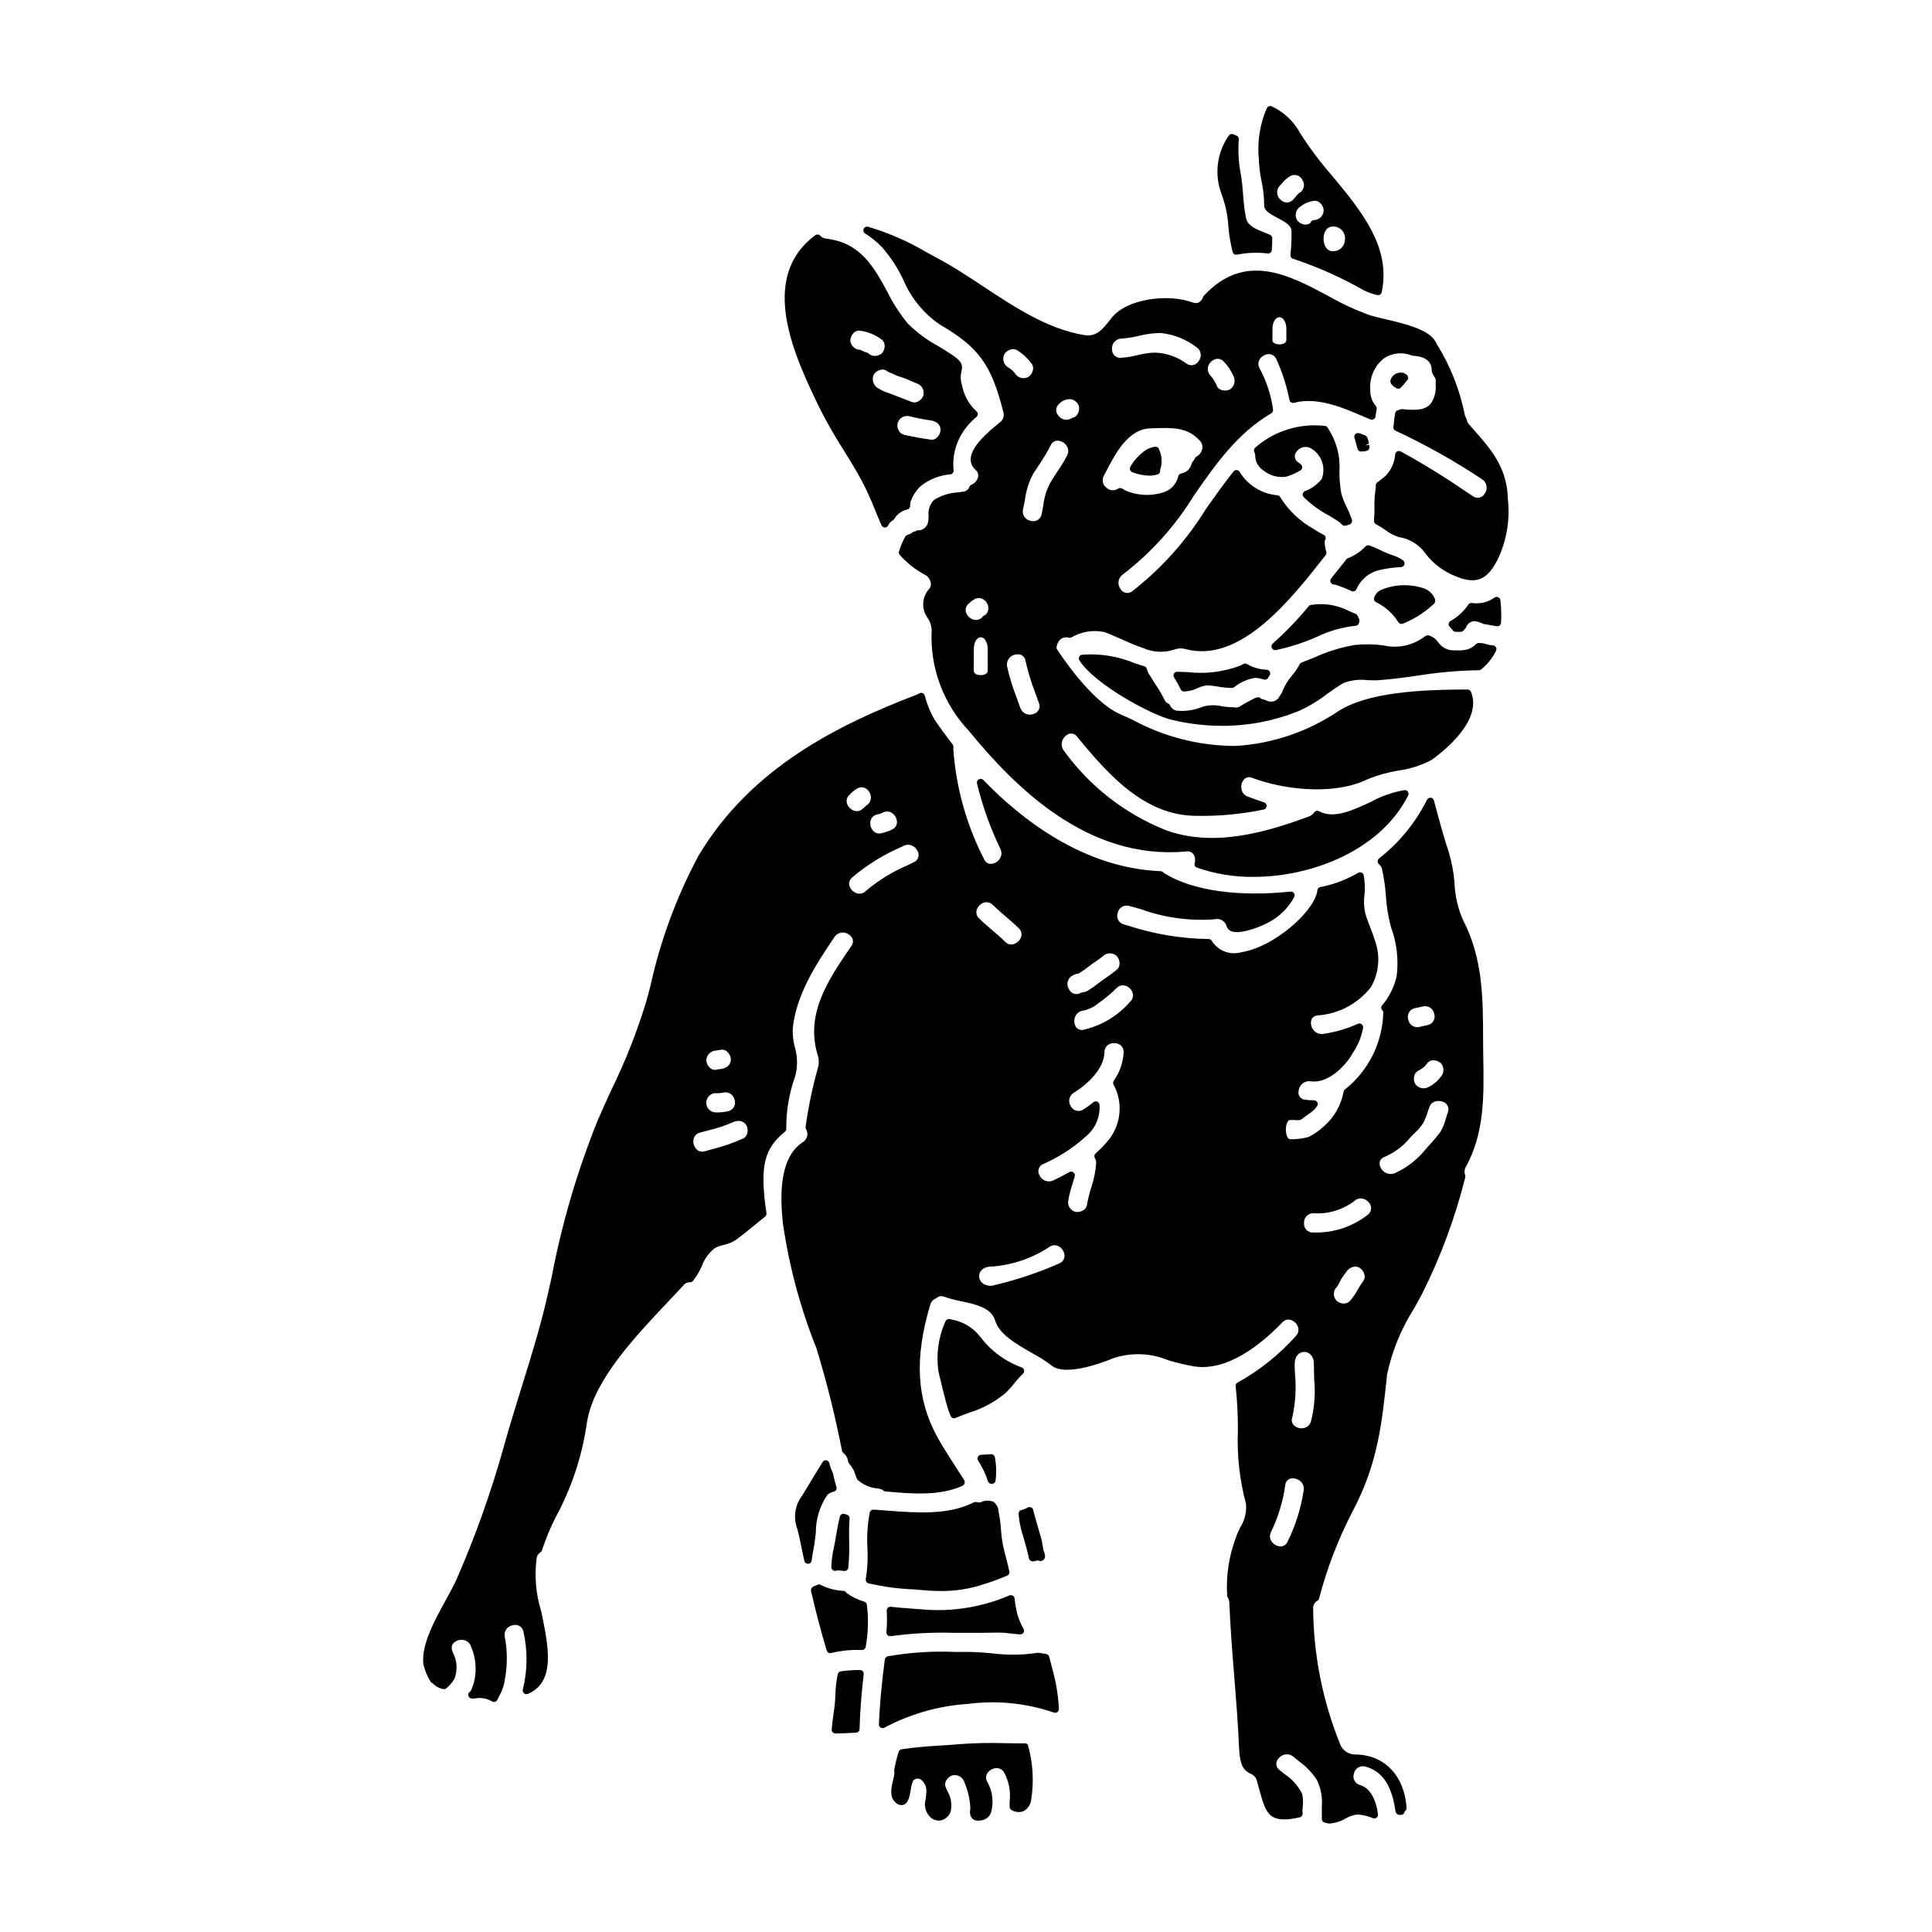 <?xml version="1.0" encoding="UTF-8"?>
<!-- Uploaded to: SVG Repo, www.svgrepo.com, Generator: SVG Repo Mixer Tools -->
<svg fill="#000000" width="800px" height="800px" version="1.1" viewBox="144 144 512 512" xmlns="http://www.w3.org/2000/svg">
 <g>
  <path d="m371.91 586.57c-1.699 0-3.394 0.117-5.082 0.344-0.395 0.062-0.719 0.352-0.816 0.742-0.383 1.859-0.598 3.754-0.637 5.652-0.051 0.93-0.09 1.816-0.176 2.59-0.086 0.777-0.203 1.574-0.316 2.363-0.188 1.355-0.375 2.703-0.48 4.051v-0.004c-0.023 0.27 0.066 0.535 0.246 0.734 0.176 0.199 0.43 0.32 0.699 0.332h0.668c1.398 0 3.184-0.109 4.019-0.16h0.297l0.48-0.027h-0.004c0.531 0.004 0.969-0.422 0.984-0.953 0.129-4.586 0.492-9.348 1.094-14.562 0.035-0.281-0.051-0.562-0.238-0.77-0.188-0.211-0.457-0.332-0.738-0.328z"/>
  <path d="m514.46 308.71c0.078 0.141 0.176 0.273 0.289 0.395 0.266 0.234 0.637 0.305 0.973 0.188 2.91-1.152 5.59-2.824 7.906-4.938 0.086-0.066 0.18-0.133 0.273-0.191 0.301-0.262 0.469-0.645 0.453-1.043 0-0.098-0.016-0.195-0.043-0.285-0.516-1.41-1.656-2.504-3.09-2.953-3.684-1.211-7.684-1.047-11.258 0.461-0.887 0.41-1.555 1.191-1.824 2.133-0.102 0.43 0.098 0.871 0.484 1.082 2.379 1.148 4.398 2.934 5.836 5.152z"/>
  <path d="m359.52 554.89 0.117-0.633c0.246-1.18 0.395-2.566 0.562-4.023h0.004c-0.031-3.594 1.039-7.113 3.062-10.086 0.496-0.426 1.09-0.723 1.73-0.859 0.258-0.074 0.473-0.246 0.598-0.484 0.125-0.234 0.148-0.512 0.062-0.766-0.363-1.172-0.664-2.363-0.902-3.57-0.02-0.082-0.047-0.164-0.086-0.242-0.398-0.77-0.691-1.59-0.871-2.438-0.074-0.402-0.387-0.715-0.789-0.789-0.398-0.078-0.805 0.105-1.012 0.457l-1.93 3.148c-1.156 1.895-2.316 3.785-3.445 5.688h0.004c-1.969 2.539-2.469 5.918-1.324 8.914 0.199 0.754 0.434 1.605 0.637 2.644 0.395 1.969 0.789 3.856 1.215 5.785l0.004 0.004c0.094 0.453 0.492 0.781 0.961 0.785h0.055c0.48-0.023 0.871-0.395 0.918-0.871 0.105-0.957 0.281-1.875 0.43-2.664z"/>
  <path d="m514.54 247.01c0.254 0.004 0.5-0.098 0.684-0.273 0.535-0.535 1.031-1.113 1.484-1.719l0.129-0.164v-0.004c0.039-0.031 0.082-0.062 0.117-0.102 0.207-0.266 0.273-0.617 0.168-0.938-0.105-0.336-0.363-0.602-0.695-0.715-0.375-0.297-0.855-0.422-1.328-0.344-1.238 0.02-2.312 0.863-2.625 2.062-0.055 0.418 0.094 0.84 0.395 1.133 0.352 0.434 0.801 0.773 1.312 0.988 0.113 0.047 0.238 0.074 0.359 0.074z"/>
  <path d="m361.03 251.8c1.953 3.902 4.113 7.695 6.473 11.367 1.66 2.684 3.383 5.465 4.918 8.32h-0.004c1.293 2.477 2.449 5.027 3.465 7.633 0.566 1.367 1.125 2.754 1.73 4.09 0.16 0.352 0.512 0.578 0.898 0.582 0.395-0.004 0.746-0.242 0.902-0.602 0.242-0.562 0.668-1.02 1.207-1.305 0.133-0.074 0.25-0.176 0.336-0.305l0.16-0.234c0.176-0.277 0.375-0.543 0.594-0.789 0.738-0.77 1.684-1.305 2.723-1.543 0.449-0.102 0.766-0.5 0.766-0.957-0.02-0.461 0.051-0.918 0.207-1.352 0.516-1.387 1.32-2.648 2.363-3.695 2.305-1.922 5.148-3.082 8.141-3.312 0.266-0.047 0.504-0.203 0.656-0.43 0.152-0.234 0.203-0.52 0.133-0.789-0.355-3.871 0.746-7.738 3.086-10.844 0.859-1.176 1.867-2.231 3-3.148 0.223-0.195 0.348-0.48 0.336-0.777-0.012-0.297-0.16-0.574-0.398-0.75-1.996-1.848-3.332-4.301-3.797-6.981-0.387-1.129-0.434-2.348-0.133-3.504 0.426-1.848 0.074-2.777-2.816-4.672-1.059-0.699-2.164-1.375-3.281-2.047h-0.004c-2.957-1.598-5.672-3.606-8.062-5.965-2.164-2.617-4.012-5.477-5.512-8.523-3.473-6.391-7.066-12.988-16.094-14.012-0.637-0.062-1.234-0.352-1.672-0.816-0.344-0.352-0.891-0.395-1.285-0.102-15.391 11.352-5.254 32.48 0.789 45.105zm27.703-3.066c-0.25 0.734-0.781 1.34-1.477 1.68-0.484 0.266-1.055 0.312-1.574 0.129l-1.816-0.695c-1.066-0.395-2.141-0.816-3.203-1.25-0.395-0.156-0.789-0.305-1.203-0.453-1.012-0.309-1.973-0.758-2.859-1.332-1.211-0.746-1.656-2.293-1.023-3.57 0.43-0.66 1.105-1.117 1.879-1.266 0.141-0.031 0.289-0.047 0.434-0.047 0.426 0.004 0.844 0.148 1.18 0.41l0.695-0.688-0.691 0.691c0.094 0.098 0.207 0.172 0.332 0.219 0.395 0.168 0.789 0.336 1.18 0.496l0.422 0.195c0.457 0.242 0.938 0.43 1.438 0.566 0.941 0.281 1.863 0.633 2.754 1.055 0.543 0.242 1.086 0.48 1.617 0.688v0.004c1.383 0.371 2.223 1.773 1.898 3.168zm-19.387-14.562c0.043-0.781 0.395-1.512 0.977-2.027 0.395-0.367 0.918-0.559 1.457-0.531 2.184 0.266 4.254 1.117 5.996 2.461 0.418 0.387 0.656 0.93 0.668 1.496 0.039 0.754-0.223 1.496-0.734 2.051-1.047 0.965-2.668 0.941-3.688-0.055-0.176-0.148-0.398-0.227-0.629-0.227h-0.055c-0.297-0.117-0.59-0.246-0.875-0.395-0.145-0.129-0.328-0.215-0.523-0.234-1.398-0.043-2.535-1.148-2.613-2.547zm12.547 21.934c0.32-1.141 1.383-1.906 2.566-1.859 0.203 0.004 0.41 0.023 0.613 0.066 1.812 0.465 3.652 0.828 5.508 1.094 0.629 0.074 2.668 0.477 2.668 2.559h0.004c-0.039 0.777-0.391 1.508-0.973 2.023-0.387 0.375-0.918 0.57-1.457 0.531-2.203-0.277-4.496-0.684-7.195-1.281v-0.004c-0.609-0.148-1.129-0.547-1.43-1.098-0.371-0.609-0.484-1.34-0.305-2.031z"/>
  <path d="m479.65 321.48c-1.832-0.07-3.621-0.59-5.203-1.512-0.301-0.168-0.664-0.168-0.965 0l-0.223 0.121h-0.004c-0.203 0.121-0.414 0.23-0.629 0.332-4.422 1.66-9.18 2.242-13.875 1.688-0.926-0.035-1.844-0.066-2.754-0.086-0.363-0.02-0.707 0.176-0.879 0.5-0.176 0.316-0.168 0.703 0.027 1.012 0.652 1.008 1.238 2.059 1.746 3.148 0.16 0.348 0.512 0.57 0.895 0.57h0.035c0.941-0.035 1.875-0.23 2.754-0.57 0.273-0.102 0.559-0.223 0.859-0.352 0.793-0.363 1.637-0.609 2.5-0.719 0.926 0.062 1.844 0.172 2.758 0.332 1.246 0.227 2.512 0.352 3.777 0.375 0.195 0 0.387-0.059 0.551-0.168 1.633-1.344 3.598-2.215 5.688-2.519 0.758 0.066 1.508 0.215 2.231 0.445 0.461 0.133 0.949-0.082 1.156-0.512 0.047-0.098 0.109-0.188 0.176-0.273l0.191-0.285v0.004c0.188-0.301 0.203-0.672 0.039-0.984-0.16-0.328-0.488-0.539-0.852-0.547z"/>
  <path d="m373.05 568.46c-1.684-0.484-3.266-1.262-4.68-2.301-0.035-0.051-0.188-0.238-0.223-0.281v0.004c-0.164-0.168-0.383-0.27-0.613-0.293-2.098-0.09-4.152-0.625-6.023-1.574-0.316-0.18-0.707-0.172-1.016 0.023-0.152 0.102-0.32 0.184-0.496 0.242l-0.254 0.082c-0.137 0.039-0.258 0.113-0.355 0.215-0.039 0.031-0.156 0.129-0.188 0.16v0.004c-0.242 0.238-0.34 0.586-0.266 0.914 1.285 5.559 2.637 10.711 4.144 15.742v0.004c0.125 0.414 0.508 0.703 0.941 0.703 0.102 0 0.203-0.016 0.305-0.047 2.648-0.641 5.375-0.906 8.098-0.785 0.516 0.008 0.949-0.379 1.004-0.887 0.664-3.676 0.766-7.434 0.301-11.141-0.059-0.367-0.32-0.676-0.68-0.785z"/>
  <path d="m379.22 577.35c0.184 0.164 0.418 0.254 0.664 0.254 0.051 0.008 0.105 0.008 0.16 0 5.508-0.762 11.074-1.059 16.633-0.887h3.387c2.883 0 5.766 0 8.641-0.062h-0.004c1.078 0.004 2.156 0.086 3.223 0.242 0.789 0.09 1.609 0.18 2.406 0.234l-0.004 0.004c0.355 0.012 0.688-0.152 0.891-0.441 0.195-0.297 0.215-0.676 0.055-0.988-0.695-1.242-1.258-2.555-1.672-3.914-0.336-1.387-0.582-2.789-0.738-4.207-0.039-0.305-0.215-0.574-0.48-0.727-0.262-0.156-0.586-0.176-0.867-0.062-7.262 3.129-15.188 4.406-23.066 3.719-0.934-0.082-1.934-0.156-2.969-0.23-1.723-0.125-3.543-0.262-5.402-0.469v-0.004c-0.289-0.023-0.574 0.074-0.785 0.27-0.215 0.203-0.324 0.492-0.301 0.785 0.105 1.906 0.078 3.812-0.082 5.711-0.016 0.293 0.098 0.574 0.312 0.773z"/>
  <path d="m414.84 506.42c-4.402-1.586-8.25-4.422-11.066-8.16-1.871-2.414-4.574-4.043-7.586-4.566l-0.453-0.133c-0.559-0.09-1.098 0.246-1.266 0.785-1.816 4.141-2.426 8.711-1.762 13.184l0.059 0.242c0.711 2.992 1.445 6.086 2.297 9.082 0.234 0.812 0.52 1.613 0.863 2.387 0.098 0.25 0.293 0.445 0.539 0.543 0.117 0.051 0.242 0.074 0.371 0.074 0.133 0 0.266-0.027 0.391-0.082 1.18-0.508 2.363-0.949 3.543-1.383v0.004c3.562-1.074 6.871-2.859 9.723-5.246 0.855-0.832 1.652-1.719 2.391-2.652 0.676-0.875 1.414-1.695 2.211-2.461 0.242-0.219 0.359-0.547 0.305-0.871-0.047-0.328-0.258-0.609-0.559-0.746z"/>
  <path d="m388.3 565.39c1.703 0.164 3.332 0.246 4.898 0.246 3.961 0.043 7.898-0.582 11.652-1.84 1.871-0.578 3.848-1.312 6.059-2.238v-0.004c0.434-0.18 0.676-0.645 0.582-1.105-0.262-1.25-0.582-2.477-0.898-3.695s-0.609-2.363-0.855-3.543c-0.23-1.293-0.391-2.598-0.473-3.91-0.09-1.539-0.297-3.07-0.625-4.574-0.012-1.078-0.516-2.094-1.367-2.758-1.16-0.438-2.453-0.355-3.543 0.23-0.316-0.008-0.625-0.051-0.93-0.133-0.234-0.062-0.48-0.035-0.695 0.074-6.805 3.426-15.055 2.793-23.043 2.188-1.18-0.094-2.363-0.18-3.543-0.262-0.48-0.039-0.918 0.281-1.023 0.754-0.594 3.086-0.801 6.231-0.617 9.367 0.16 2.762 0.016 5.535-0.434 8.266-0.098 0.492 0.188 0.98 0.668 1.133 4.039 0.941 8.16 1.488 12.305 1.629 0.77 0.098 1.41 0.137 1.883 0.176z"/>
  <path d="m417.11 557.61c0.16 0.102 0.344 0.156 0.535 0.156 0.066 0.008 0.137 0.008 0.203 0l0.566-0.109c0.23-0.043 0.469-0.09 0.699-0.141h0.004c0.418 0.262 0.957 0.23 1.348-0.074 0.789-0.586 0.445-1.684 0.047-2.668l-0.441-2.543c-0.309-1.156-0.641-2.297-0.98-3.445-0.34-1.145-0.688-2.336-1.012-3.57-0.105-0.344-0.18-0.684-0.266-1.051l0.004 0.004c-0.062-0.289-0.25-0.535-0.512-0.672-0.262-0.133-0.57-0.145-0.844-0.027l-0.574 0.27c-0.309 0.164-0.641 0.297-0.98 0.395-0.281 0-0.551 0.125-0.738 0.34s-0.27 0.5-0.23 0.781c0.047 0.336 0.086 0.676 0.121 1.039l0.098 0.828v-0.004c0.25 1.449 0.602 2.875 1.059 4.273 0.5 1.723 1.07 3.68 1.469 5.602 0.055 0.25 0.207 0.473 0.426 0.617z"/>
  <path d="m422.04 583.05c-0.102-0.387-0.422-0.672-0.816-0.727-0.609-0.082-1.246-0.191-1.855-0.305-0.129-0.023-0.262-0.023-0.395 0-4.066 0.613-8.199 0.648-12.273 0.105-2.144-0.172-4.172-0.336-5.902-0.336h-3.449l-0.004 0.004c-6.047-0.281-12.105 0.102-18.066 1.141-0.414 0.082-0.727 0.418-0.789 0.832-0.844 6.316-1.355 11.938-1.574 17.191v0.004c-0.016 0.367 0.18 0.715 0.504 0.895 0.324 0.18 0.719 0.164 1.027-0.043 6.82-3.621 14.336-5.75 22.043-6.254 7.656-1.004 15.441-0.227 22.75 2.273 0.312 0.137 0.672 0.098 0.949-0.102 0.281-0.191 0.438-0.516 0.422-0.855-0.152-3.246-0.645-6.465-1.473-9.609z"/>
  <path d="m415.61 606c-1.754 0-3.5 0-5.25-0.043-3.992-0.125-7.984-0.043-11.965 0.246-1.781 0.168-3.582 0.289-5.375 0.395-3.316 0.215-6.746 0.445-10.098 0.988v-0.004c-0.379 0.062-0.688 0.336-0.789 0.703l-0.117 0.426c-0.438 1.426-0.785 2.879-1.043 4.348-0.023 0.117-0.023 0.238 0 0.355 0.047 0.211 0.059 0.43 0.043 0.645-0.066 0.539-0.172 1.074-0.32 1.598-0.465 1.922-1.098 4.551 0.633 6.027 0.547 0.578 1.371 0.812 2.141 0.602 1.25-0.449 1.574-2.164 1.895-3.981h-0.004c0.09-0.84 0.312-1.66 0.656-2.434 0.465-0.504 1.203-0.66 1.836-0.391 1.055 0.68 1.676 1.863 1.641 3.121-0.008 0.723-0.066 1.441-0.176 2.156-0.52 1.699-0.051 3.547 1.211 4.797 0.789 0.77 1.914 1.082 2.988 0.836 1.164-0.348 2.082-1.25 2.445-2.41 0.379-1.863 0.043-3.805-0.941-5.43-0.156-0.352-0.312-0.691-0.441-1.031-0.184-0.504-0.141-1.062 0.109-1.531 0.348-0.707 0.961-1.25 1.707-1.5 1.391-0.324 2.797 0.496 3.199 1.867 0.883 2.078 1.406 4.289 1.547 6.543 0.008 0.262 0 0.527-0.027 0.789-0.184 0.812 0.027 1.668 0.574 2.301 0.43 0.352 0.973 0.531 1.527 0.5 0.316-0.004 0.637-0.035 0.949-0.09 1.09-0.184 2.012-0.918 2.438-1.938 0.793-2.723 0.473-5.648-0.895-8.137-0.477-0.672-0.523-1.559-0.133-2.281 0.523-0.883 1.457-1.438 2.481-1.473 0.863-0.023 1.664 0.445 2.066 1.203 1.266 2.359 1.77 5.051 1.438 7.707v1.312c-0.004 0.371 0.203 0.711 0.531 0.883 0.926 0.574 2.062 0.695 3.09 0.324 1.047-0.535 1.793-1.516 2.031-2.668 0.855-4.996 0.57-10.121-0.832-14.992-0.195-0.219-0.477-0.344-0.77-0.34z"/>
  <path d="m406.51 529.38c-0.199 0-0.395 0.043-0.613 0.047l-1.922 0.113c-0.348 0.016-0.66 0.215-0.824 0.523-0.16 0.309-0.148 0.684 0.039 0.977 1.109 1.703 1.984 3.543 2.606 5.477 0.105 0.348 0.395 0.609 0.75 0.68 0.285 0.094 0.602 0.051 0.852-0.113 0.25-0.168 0.41-0.441 0.434-0.738 0.266-2.07 0.199-4.172-0.195-6.223-0.141-0.488-0.617-0.805-1.125-0.742z"/>
  <path d="m478.32 192.01c0.457 2.066 0.688 4.18 0.691 6.297-0.055 1.539 1.621 2.426 3.402 3.363 1.777 0.938 3.769 1.969 3.836 3.414v-0.004c0.059 2.152-0.035 4.309-0.277 6.449-0.051 0.469 0.242 0.906 0.695 1.043 6.481 2.144 12.727 4.93 18.656 8.309 1.148 0.574 2.363 1.016 3.617 1.309 0.082 0.023 0.168 0.035 0.254 0.031 0.18 0.004 0.359-0.047 0.512-0.141 0.23-0.137 0.395-0.367 0.449-0.633 2.574-11.953-5.449-21.617-13.195-30.957-3.062-3.481-5.852-7.195-8.344-11.105-1.691-3.184-4.379-5.723-7.656-7.231-0.488-0.191-1.039 0.043-1.246 0.527-1.832 4.227-2.562 8.852-2.117 13.438 0.078 1.98 0.32 3.949 0.723 5.891zm12.793 11.191c-0.492 0.309-1.094 0.406-1.656 0.262-0.734-0.152-1.375-0.598-1.773-1.234-0.672-1.25-0.234-2.809 0.992-3.523 1.059-0.836 2.328-1.352 3.664-1.496h0.172c0.496 0.02 0.969 0.219 1.324 0.566 0.574 0.512 0.918 1.23 0.953 1.996-0.039 1.43-1.215 2.566-2.648 2.555-0.418 0.047-0.762 0.348-0.859 0.754zm9.328 4.109c0.012 0.828-0.277 1.633-0.816 2.262-0.625 0.672-1.52 1.035-2.438 0.996-1.664 0-2.43-1.688-2.43-3.258-0.023-0.84 0.211-1.664 0.668-2.363 0.395-0.582 1.059-0.93 1.762-0.914 0.879-0.051 1.738 0.281 2.359 0.902 0.621 0.625 0.949 1.484 0.895 2.367zm-17.285-14.082 0.586-0.645v-0.004c0.578-0.719 1.27-1.34 2.051-1.836 0.551-0.363 1.234-0.473 1.871-0.301s1.172 0.613 1.465 1.203c0.715 1.039 0.527 2.449-0.434 3.269-0.285 0.105-0.539 0.289-0.73 0.527-0.207 0.199-0.395 0.418-0.562 0.652-0.211 0.27-0.453 0.535-0.688 0.789l-0.004-0.004c-0.41 0.484-1.008 0.77-1.645 0.781-0.633 0.012-1.242-0.25-1.672-0.719-0.551-0.449-0.891-1.105-0.934-1.812-0.047-0.707 0.203-1.398 0.695-1.914z"/>
  <path d="m537.04 420.13v-0.539c-0.027-11.109-0.055-21.602-5.281-31.684v-0.004c-1.383-3.106-2.164-6.441-2.301-9.84-0.199-2.824-0.719-5.617-1.547-8.324-1.109-3.219-2.535-8.445-3.91-13.613h0.004c-0.109-0.398-0.449-0.688-0.859-0.727-0.41-0.031-0.797 0.191-0.98 0.555-3.023 6.062-7.363 11.371-12.699 15.539-0.238 0.191-0.375 0.477-0.375 0.777s0.137 0.586 0.375 0.773c0.391 0.324 0.668 0.77 0.785 1.266 0.516 2.324 0.855 4.684 1.02 7.059 0.172 2.805 0.621 5.59 1.344 8.309 1.539 4.125 2.062 8.562 1.527 12.938-0.629 2.875-1.949 5.559-3.856 7.805-0.336 0.387-0.312 0.969 0.047 1.332 0.156 0.117 0.25 0.301 0.254 0.492-0.176 7.988-3.891 15.488-10.141 20.469-0.137 0.102-0.246 0.238-0.316 0.395-0.062 0.121-0.098 0.254-0.102 0.391-0.672 3.445-2.457 6.57-5.082 8.898-1.238 1.16-2.633 2.141-4.144 2.914-1.598 0.434-3.246 0.633-4.902 0.602-0.699 0-1.137-1.324-1.137-2.551s0.438-2.551 1.137-2.551c0.699 0 1.211 0 1.574 0.027v0.004c0.664 0.141 1.355-0.051 1.855-0.516l0.203-0.18c0.293-0.23 0.625-0.457 0.969-0.691v-0.004c0.699-0.434 1.348-0.953 1.926-1.543 0.215-0.246 0.395-0.492 0.586-0.738 0.227-0.301 0.262-0.699 0.098-1.035-0.168-0.332-0.512-0.543-0.887-0.539-0.801 0.008-1.602-0.043-2.391-0.16-0.559-0.047-1.062-0.34-1.387-0.793s-0.434-1.027-0.297-1.566c0.074-0.781 0.469-1.496 1.09-1.973 0.621-0.477 1.414-0.672 2.188-0.539 4.297 0.645 8.934-3.801 10.895-7.18l0.266-0.457h-0.004c1.324-1.977 2.227-4.207 2.656-6.547 0.055-0.363-0.098-0.727-0.391-0.949-0.293-0.223-0.684-0.262-1.012-0.102-2.902 1.309-5.973 2.203-9.121 2.656-0.984 0.18-1.992-0.203-2.606-0.992-0.645-0.766-0.863-1.801-0.578-2.758 0.27-0.641 0.879-1.078 1.574-1.129 5.606-0.363 10.785-3.109 14.234-7.543 2.156-3.801 2.516-8.359 0.98-12.453-0.359-1.207-0.816-2.363-1.266-3.543-0.453-1.18-0.902-2.328-1.246-3.516l-0.004 0.004c-0.34-1.578-0.414-3.199-0.219-4.801 0.188-1.773 0.121-3.562-0.191-5.32-0.07-0.305-0.277-0.559-0.559-0.688-0.289-0.125-0.617-0.105-0.891 0.047-2.84 1.668-5.922 2.883-9.133 3.606-0.305 0.055-0.633 0.113-0.961 0.191-0.438 0.109-0.746 0.504-0.746 0.957-0.008 0.133-0.027 0.266-0.059 0.395-1.242 5.551-11.609 14.602-20.117 15.914-2.977 0.844-6.156-0.387-7.785-3.016-0.184-0.32-0.535-0.512-0.902-0.488-7.223-0.094-14.391-1.289-21.254-3.543l-1.121-0.309c-0.648-0.156-1.195-0.582-1.512-1.164-0.316-0.586-0.375-1.277-0.156-1.906 0.133-0.664 0.539-1.238 1.117-1.59 0.578-0.352 1.277-0.445 1.926-0.254 0.934 0.254 1.895 0.527 2.879 0.789v-0.004c6.289 2.305 13 3.242 19.68 2.758 1.371-0.383 2.797 0.383 3.238 1.734 0.18 0.68 0.684 1.223 1.348 1.449 2.688 1.02 8.949-1.844 9.445-2.199 3.047-1.492 5.547-3.898 7.148-6.887 0.176-0.32 0.156-0.707-0.047-1.012-0.199-0.305-0.559-0.473-0.922-0.434-13.754 1.465-25.855-0.25-33.199-4.695-0.215-0.133-0.41-0.289-0.594-0.465-0.172-0.145-0.387-0.23-0.609-0.242-20.379-0.816-36.816-13.598-47.02-24.18-0.309-0.32-0.793-0.398-1.184-0.184-0.387 0.211-0.59 0.652-0.496 1.082 1.441 5.992 3.519 11.812 6.203 17.363 0.438 0.859 0.355 1.891-0.207 2.676-0.559 0.836-1.508 1.328-2.516 1.301-0.727-0.078-1.344-0.562-1.594-1.246-4.668-9.074-7.445-19.004-8.164-29.184 0.004-0.156 0.023-0.309 0.047-0.465 0.035-0.262-0.039-0.527-0.199-0.738-1.609-2.055-3.242-4.289-4.844-6.637h-0.004c-1.141-1.984-2-4.121-2.559-6.344-0.086-0.293-0.305-0.531-0.594-0.641-0.285-0.109-0.605-0.078-0.867 0.082-0.176 0.105-0.355 0.199-0.543 0.281-20.785 7.965-43.918 19.262-57.926 42.676-5.824 10.859-10.117 22.477-12.758 34.516l-1.016 3.812c-2.453 8.156-5.574 16.094-9.328 23.734-1.215 2.664-2.438 5.344-3.621 8.07-5.43 13.457-9.527 27.414-12.242 41.668l-0.973 4.328c-1.871 8.375-4.477 16.754-7 24.859-1.574 5.09-3.223 10.355-4.664 15.574l0.004 0.004c-3.344 11.992-7.519 23.734-12.504 35.145-0.734 1.66-1.797 3.602-2.93 5.656-3.059 5.566-6.519 11.871-5.902 17.016 0.379 1.574 0.996 3.078 1.832 4.465 0.09 0.168 0.227 0.305 0.395 0.391 0.184 0.113 0.355 0.242 0.508 0.395 0.672 0.633 1.512 1.066 2.418 1.25 0.34 0.098 0.703 0.016 0.965-0.219 0.848-0.715 1.562-1.566 2.121-2.523 0.848-2.231 0.707-4.715-0.395-6.832l-0.172-0.488c-0.309-0.688-0.199-1.492 0.277-2.074 0.699-0.719 1.715-1.035 2.699-0.844 0.926 0.168 1.684 0.836 1.969 1.734 1.332 3.066 1.586 6.496 0.715 9.73l-0.227 0.645c-0.16 0.516-0.359 1.016-0.598 1.5-0.445 0.172-0.699 0.633-0.613 1.098 0.09 0.465 0.496 0.805 0.969 0.801h0.289c0.324-0.004 0.652-0.035 0.977-0.09 0.309-0.055 0.625-0.074 0.938-0.055 1.082 0.027 2.141 0.332 3.07 0.883 0.23 0.156 0.52 0.207 0.789 0.137 0.27-0.066 0.504-0.242 0.637-0.488l0.637-1.25c0.727-1.293 1.195-2.715 1.383-4.184 0.703-3.707 0.703-7.516 0-11.223-0.176-0.695-0.047-1.434 0.348-2.031 0.395-0.598 1.023-1.004 1.73-1.117 0.602-0.199 1.258-0.125 1.805 0.199 0.543 0.32 0.922 0.863 1.039 1.484 1.152 5.047 1.102 10.297-0.152 15.324-0.105 0.363 0.008 0.754 0.293 1.008 0.281 0.25 0.684 0.32 1.035 0.172 7.457-3.148 5.465-12.66 3.543-21.852-1.445-4.644-1.848-9.547-1.184-14.363 0.176-0.543 0.527-1.012 1-1.332 0.191-0.121 0.328-0.309 0.395-0.523 1.211-3.707 2.769-7.293 4.648-10.707 3.68-7.289 6.133-15.137 7.262-23.223l0.16-0.848c2.106-10.723 12.703-21.938 21.215-30.953 1.5-1.574 2.922-3.094 4.215-4.508h0.004c0.406-0.527 1.051-0.82 1.719-0.785 0.301 0.012 0.59-0.117 0.789-0.348 0.934-1.211 1.715-2.535 2.332-3.934 0.672-1.867 1.855-3.504 3.418-4.727 0.738-0.402 1.535-0.695 2.359-0.867 1.293-0.27 2.512-0.805 3.582-1.574 1.508-1.117 2.965-2.309 4.426-3.516 0.984-0.789 1.969-1.621 2.981-2.41 0.273-0.227 0.414-0.578 0.363-0.934-0.172-1.199-0.34-2.363-0.477-3.617-0.852-8.574-0.266-13.449 5.371-17.957l0.004 0.004c0.238-0.191 0.371-0.484 0.363-0.789-0.047-4.691 0.73-9.355 2.301-13.777 0.742-2.547 0.73-5.258-0.035-7.801-0.48-1.754-0.656-3.578-0.516-5.394 1.031-8.59 5.805-16.18 11.02-23.844 0.516-0.793 1.418-1.246 2.363-1.184 0.988 0.074 1.879 0.641 2.359 1.508 0.316 0.734 0.184 1.582-0.34 2.184-6.086 8.898-12.383 18.105-8.66 29.324v-0.004c0.223 1.086 0.145 2.211-0.227 3.258-1.383 4.992-2.434 10.07-3.148 15.203-0.027 0.211 0.008 0.422 0.109 0.609 0.348 0.566 0.457 1.25 0.301 1.898-0.152 0.648-0.559 1.207-1.129 1.555-4.75 3.031-6.547 10.133-5.312 21.254 0.02 0.129 0.031 0.262 0.035 0.395 1.645 11.32 4.625 22.406 8.883 33.023 2.723 8.93 4.981 17.992 6.766 27.156 0.055 0.23 0.188 0.434 0.375 0.574 0.688 0.543 1.129 1.336 1.223 2.207 0.023 0.172 0.094 0.332 0.203 0.469 0.465 0.566 0.883 1.164 1.254 1.797 0.137 0.305 0.418 1.086 0.617 1.641 0.293 0.82 0.293 0.82 0.418 0.953 1.516 1.363 3.441 2.188 5.477 2.344 0.527 0.039 1.031 0.23 1.445 0.559 0.152 0.113 0.328 0.184 0.516 0.203 6.731 0.609 14.352 1.301 20.469-1.531 0.254-0.148 0.43-0.398 0.492-0.688 0.062-0.305 0.004-0.621-0.168-0.879l-0.438-0.668c-0.66-1.051-1.336-2.09-2.004-3.121-1.574-2.449-3.219-4.981-4.641-7.57-5.512-10.098-6.09-20.906-1.848-35.062 0.195-0.711 0.711-1.297 1.395-1.574 0.105-0.043 0.203-0.105 0.289-0.184 0.578-0.504 1.402-0.617 2.094-0.285 1.398 0.473 2.828 0.848 4.281 1.125 3.992 0.855 8.113 1.742 9.137 5.16 1.07 3.621 5.488 6.152 9.762 8.602l-0.004-0.004c1.812 0.961 3.543 2.062 5.176 3.305 3.773 3.106 14.336-1.07 16.41-1.945h-0.004c4.758-1.574 9.922-1.375 14.539 0.559 2.25 0.676 4.535 1.219 6.848 1.625 8.695 1.344 17.492-5.574 23.336-11.629v0.004c0.527-0.637 1.371-0.914 2.172-0.719 0.98 0.273 1.75 1.027 2.047 2 0.246 0.836 0 1.742-0.641 2.336-4.398 4.918-9.586 9.066-15.352 12.27-0.387 0.184-0.613 0.594-0.559 1.02 0.422 3.938 0.621 7.891 0.59 11.848-0.262 6.519 0.469 13.043 2.164 19.344 0.168 2.195-0.383 4.387-1.574 6.242-0.395 0.859-0.789 1.656-1.008 2.363v-0.004c-1.934 5.004-2.762 10.367-2.422 15.723 0.012 0.176 0.074 0.344 0.176 0.488 0.254 0.387 0.391 0.84 0.395 1.305 0.262 6.547 0.789 13.168 1.305 19.574 0.496 6.18 1.012 12.566 1.27 18.844 0.227 5.152 1.422 6.125 3.082 6.938v0.004c0.898 0.344 1.547 1.141 1.703 2.09 0.281 0.941 0.516 1.812 0.73 2.609 1.672 6.156 2.676 8.578 10.543 6.863h0.004c0.457-0.09 0.785-0.492 0.785-0.957 0-0.121 0-0.25-0.031-0.621s0.031-0.746 0.062-1.18v-0.004c0.16-1.168 0.102-2.352-0.172-3.5-1.066-2.152-2.699-3.973-4.723-5.269-0.461-0.359-0.898-0.699-1.281-1.027h-0.004c-0.477-0.359-0.77-0.906-0.809-1.504-0.035-0.594 0.188-1.176 0.617-1.59 0.453-0.59 1.125-0.969 1.863-1.047 0.742-0.078 1.48 0.148 2.047 0.629 0.477 0.395 0.988 0.832 1.516 1.254v0.004c1.844 1.301 3.422 2.945 4.656 4.836 1.082 2.16 1.551 4.578 1.348 6.988v1.367c0 0.672 0.027 1.348 0 2v-0.004c-0.012 0.402 0.227 0.773 0.598 0.93 0.5 0.211 1.035 0.32 1.574 0.32 1.461-0.129 2.875-0.582 4.137-1.324 0.934-0.559 1.969-0.918 3.043-1.062 1.453 0.07 2.879 0.402 4.207 0.984 0.324 0.117 0.684 0.062 0.953-0.152 0.27-0.211 0.406-0.547 0.367-0.887-0.371-3.215-1.797-6.934-4.703-7.734-0.645-0.16-1.191-0.582-1.508-1.168-0.32-0.582-0.375-1.273-0.156-1.898 0.133-0.664 0.535-1.242 1.113-1.59 0.578-0.352 1.277-0.445 1.93-0.258 4.496 1.223 7.031 5.027 7.988 11.965 0.129 0.484 0.555 0.828 1.051 0.852 0.184 0.02 0.367 0.012 0.547-0.023 0.273-0.055 0.512-0.227 0.648-0.469 0.074-0.109 0.117-0.23 0.133-0.363 0.125-0.121 0.238-0.254 0.344-0.391 0.145-0.188 0.211-0.422 0.195-0.656-0.578-8.578-5.957-14.117-13.703-14.117-1.875-0.035-3.512-1.281-4.043-3.078-4.531-11.312-6.91-23.375-7.012-35.562-0.078-0.852 0.355-1.672 1.105-2.09 0.23-0.125 0.402-0.344 0.469-0.602 2.113-8.109 5.141-15.949 9.023-23.375 6.5-12.363 7.606-22.754 9-36.012 1.328-6.262 3.777-12.227 7.238-17.613 0.742-1.352 1.457-2.644 2.094-3.859 4.906-9.809 8.727-20.125 11.387-30.766 0.051-0.199 0.039-0.41-0.035-0.602-0.27-0.691-0.207-1.469 0.168-2.109 4.965-9.004 4.801-18.895 4.644-28.496-0.023-1.57-0.051-3.113-0.055-4.664zm-31.703 63.27c-0.562 0.777-1.082 1.582-1.551 2.418-0.566 1.047-1.242 2.035-2.016 2.938-0.422 0.445-1.008 0.699-1.621 0.695-0.707 0.004-1.395-0.258-1.926-0.73-0.992-1.012-0.98-2.633 0.023-3.637 0.312-0.379 0.562-0.809 0.738-1.266 0.129-0.285 0.273-0.566 0.434-0.836 0.445-0.664 0.914-1.332 1.383-1.969 0.527-0.789 1.391-1.289 2.336-1.355 0.43 0.004 0.848 0.121 1.215 0.344 0.652 0.43 1.109 1.102 1.262 1.867 0.125 0.527 0.023 1.082-0.277 1.531zm-18.16 24.531c-0.043-0.949-0.082-1.77-0.082-2.402 0-2.25 1.277-3.258 2.547-3.258 1.266 0 2.551 1.008 2.551 3.258 0 1.422 0.047 2.789 0.09 4.125l-0.004 0.004c0.355 3.695 0.062 7.426-0.859 11.02-0.242 0.898-0.969 1.582-1.879 1.77-0.977 0.211-1.996-0.086-2.707-0.789-0.508-0.578-0.645-1.395-0.352-2.106 0.844-3.812 1.078-7.734 0.691-11.617zm38.574-78.484-0.004 0.004c-0.824 1.109-1.902 2.004-3.148 2.609-1.238 0.711-2.816 0.324-3.586-0.875-0.352-0.672-0.422-1.457-0.188-2.18 0.152-0.543 0.523-1 1.027-1.258 1.008-0.453 1.871-1.18 2.484-2.102 0.344-0.402 0.848-0.637 1.375-0.645h0.168c0.727-0.008 1.43 0.258 1.969 0.742 0.941 1.074 0.898 2.688-0.098 3.707zm-3.344-13.805c-0.277 0.066-0.547 0.121-0.82 0.18-0.445 0.09-0.891 0.184-1.32 0.309-0.652 0.188-1.359 0.09-1.938-0.266-0.582-0.359-0.988-0.941-1.113-1.613-0.219-0.625-0.16-1.309 0.152-1.891 0.316-0.582 0.859-1.004 1.5-1.168 0.328-0.078 0.656-0.145 0.988-0.207s0.762-0.152 1.137-0.246v-0.004c0.66-0.184 1.367-0.086 1.953 0.273 0.582 0.355 0.992 0.945 1.125 1.617 0.215 0.621 0.156 1.305-0.164 1.879-0.316 0.574-0.863 0.988-1.5 1.137zm-11.539 34.965h-0.004c2.711-1.137 5.098-2.934 6.938-5.227 0.312-0.348 0.68-0.699 1.055-1.066 0.93-0.82 1.734-1.773 2.387-2.828 0.484-0.973 0.879-1.988 1.184-3.031l0.312-0.922h-0.004c0.34-1.086 1.367-1.809 2.504-1.762 0.352 0 0.703 0.055 1.035 0.168 0.59 0.148 1.086 0.551 1.359 1.094 0.27 0.547 0.289 1.184 0.055 1.746-0.168 0.484-0.324 0.996-0.484 1.52-0.316 1.309-0.836 2.562-1.535 3.719-0.914 1.227-1.898 2.398-2.949 3.508l-0.688 0.758c-2.219 2.852-5.098 5.125-8.387 6.621-0.727 0.293-1.535 0.281-2.254-0.023-0.715-0.309-1.281-0.891-1.57-1.613-0.266-0.484-0.305-1.059-0.105-1.574s0.617-0.914 1.141-1.086zm-21.281 17.559h-0.004c-0.055-0.688 0.18-1.363 0.645-1.863 0.469-0.504 1.125-0.785 1.812-0.781 3.887 0.27 7.742-0.875 10.855-3.223 0.457-0.445 1.066-0.703 1.707-0.711 0.785 0.023 1.527 0.371 2.051 0.961 0.465 0.43 0.719 1.039 0.699 1.672-0.016 0.633-0.309 1.227-0.793 1.633-4.133 3.273-9.297 4.965-14.562 4.769-0.66 0.039-1.305-0.211-1.766-0.68-0.465-0.473-0.703-1.121-0.656-1.777zm-8.699 81.738h-0.004c1.875-3.918 3.137-8.098 3.738-12.398 0.062-0.727 0.535-1.359 1.215-1.621 0.242-0.086 0.496-0.129 0.75-0.129 0.723 0.02 1.414 0.277 1.969 0.738 0.758 0.617 1.109 1.605 0.914 2.566-0.715 4.699-2.152 9.258-4.258 13.516-0.297 0.715-0.973 1.199-1.742 1.25-1.012-0.012-1.949-0.523-2.516-1.363-0.508-0.77-0.535-1.762-0.078-2.559zm-70.367-163.02c1.152 0.988 2.363 2.012 3.438 3.086 0.625 0.547 0.891 1.395 0.688 2.199-0.285 0.977-1.043 1.738-2.016 2.027-0.828 0.242-1.719-0.016-2.293-0.656-1.113-1.098-2.305-2.113-3.461-3.098-1.152-0.984-2.281-1.949-3.356-3.012h-0.004c-0.637-0.543-0.91-1.398-0.703-2.211 0.277-0.98 1.039-1.75 2.016-2.039 0.199-0.059 0.41-0.086 0.617-0.086 0.637 0.012 1.238 0.277 1.672 0.738 1.098 1.07 2.25 2.062 3.402 3.051zm28.551 44.477c2.516 4.578 2.121 10.203-1.008 14.387-1.117 1.422-2.359 2.742-3.719 3.938-0.355 0.312-0.434 0.84-0.18 1.242 0.242 0.406 0.359 0.875 0.332 1.348-0.164 2.176-0.602 4.32-1.297 6.387-0.492 1.574-0.887 3.172-1.18 4.793-0.109 0.531-0.441 0.992-0.91 1.262-0.648 0.426-1.441 0.574-2.199 0.414-1.371-0.434-2.148-1.871-1.762-3.254 0.258-1.387 0.613-2.758 1.066-4.098 0.211-0.684 0.418-1.363 0.605-2.047 0.105-0.379-0.027-0.785-0.34-1.027-0.172-0.141-0.387-0.215-0.605-0.215-0.168 0-0.336 0.043-0.48 0.125-1.574 0.883-2.957 1.598-4.242 2.203l-0.004 0.004c-0.672 0.32-1.449 0.352-2.148 0.082-0.695-0.266-1.254-0.809-1.543-1.496-0.301-0.508-0.363-1.121-0.176-1.684 0.188-0.559 0.609-1.008 1.156-1.234 4.09-1.777 7.863-4.203 11.172-7.191 2.602-2.051 4.012-5.262 3.769-8.566-0.043-0.355-0.277-0.656-0.605-0.789-0.332-0.141-0.715-0.082-0.988 0.148-0.855 0.703-1.754 1.348-2.695 1.93-0.535 0.371-1.203 0.492-1.832 0.332-0.629-0.16-1.16-0.582-1.457-1.16-0.402-0.57-0.547-1.281-0.406-1.965 0.145-0.684 0.566-1.273 1.164-1.633 3.711-2.269 8.074-6.441 8.129-10.719-0.027-0.699 0.262-1.371 0.785-1.836 0.508-0.434 1.164-0.652 1.832-0.609 0.637-0.004 1.258 0.219 1.75 0.625 0.5 0.457 0.766 1.121 0.715 1.797-0.129 2.731-1.043 5.363-2.637 7.586-0.168 0.273-0.191 0.617-0.062 0.91zm-15.582 42.641c0.418 0 0.824 0.117 1.18 0.336 0.875 0.535 1.414 1.477 1.441 2.5-0.012 0.82-0.492 1.559-1.23 1.91-5.84 2.59-11.918 4.602-18.145 6.012-2.246 0-3.254-1.277-3.254-2.551h-0.004c0-0.648 0.273-1.27 0.75-1.711 0.695-0.59 1.594-0.887 2.508-0.836 5.535-0.387 10.875-2.215 15.488-5.297 0.383-0.23 0.82-0.355 1.266-0.363zm16.531-73.07v-0.004c-0.949 0.789-1.941 1.531-2.969 2.223-0.688 0.48-1.383 0.965-2.059 1.484-0.812 0.652-1.664 1.254-2.559 1.797-0.473 0.32-1.023 0.516-1.598 0.562-0.145 0.016-0.289 0.059-0.414 0.129-0.527 0.316-1.16 0.398-1.75 0.227-0.586-0.172-1.074-0.586-1.344-1.133-0.395-0.574-0.535-1.281-0.395-1.961s0.555-1.27 1.145-1.637c0.488-0.309 1.035-0.512 1.605-0.594 0.133-0.023 0.258-0.07 0.371-0.145 0.953-0.605 1.871-1.262 2.754-1.969 0.473-0.395 0.992-0.723 1.508-1.07 0.684-0.434 1.344-0.914 1.969-1.43 1.004-1 2.621-1.027 3.66-0.066 0.508 0.555 0.781 1.285 0.75 2.035 0.004 0.586-0.234 1.148-0.66 1.551zm-10.898 15.211c-0.52-0.867-0.566-1.941-0.125-2.852 0.398-0.863 1.246-1.434 2.195-1.48 1.469-0.352 2.836-1.047 3.992-2.023l0.297-0.207-0.004-0.004c1.574-1.121 3.051-2.363 4.422-3.723 0.434-0.461 1.031-0.73 1.664-0.742 0.727 0.031 1.41 0.34 1.914 0.863 0.449 0.453 0.73 1.051 0.785 1.684 0.035 0.68-0.242 1.34-0.75 1.793-3.254 3.773-7.644 6.398-12.508 7.477-0.727 0.117-1.457-0.188-1.883-0.785zm-60.047-37.477c-0.172-0.785 0.113-1.602 0.734-2.113 3.926-3.336 8.328-6.066 13.059-8.098l0.605-0.297h0.004c0.375-0.191 0.789-0.297 1.211-0.301 1.059 0.059 2 0.688 2.453 1.648 0.312 0.516 0.387 1.145 0.199 1.719-0.188 0.578-0.617 1.043-1.176 1.273l-1.668 0.816c-3.996 1.691-7.711 3.981-11.023 6.785-0.621 0.648-1.555 0.891-2.41 0.621-0.969-0.301-1.719-1.074-1.988-2.055zm11.414-14.879v0.004c-0.875 0.438-1.801 0.77-2.754 0.98-0.797 0.27-1.672 0.07-2.273-0.516-0.703-0.73-0.992-1.766-0.762-2.754 0.203-0.82 0.852-1.457 1.68-1.645l0.352-0.082c0.391-0.066 0.77-0.191 1.125-0.371 0.746-0.465 1.695-0.465 2.441 0 0.867 0.539 1.398 1.484 1.41 2.504-0.023 0.812-0.504 1.543-1.238 1.887zm-6.863-6.336c-0.105 0.062-0.191 0.145-0.266 0.242-0.16 0.152-0.535 0.449-0.613 0.516-0.574 0.645-1.461 0.902-2.293 0.672-0.973-0.293-1.73-1.055-2.016-2.031-0.215-0.809 0.051-1.668 0.684-2.215 0.578-0.613 1.23-1.152 1.938-1.609 0.383-0.25 0.832-0.387 1.289-0.395 0.836 0.043 1.59 0.512 1.996 1.238 0.402 0.566 0.551 1.27 0.414 1.949-0.133 0.676-0.547 1.27-1.133 1.633zm-31.617 86.984-0.004 0.004c-0.152 0.551-0.531 1.012-1.039 1.273-2.719 1.219-5.543 2.188-8.438 2.894l-1.664 0.469c-0.781 0.281-1.656 0.098-2.258-0.477-0.715-0.738-1.008-1.781-0.785-2.785 0.203-0.828 0.855-1.473 1.688-1.66 0.719-0.207 1.457-0.395 2.195-0.594 2.25-0.512 4.441-1.242 6.547-2.176 0.445-0.215 0.93-0.328 1.422-0.332 0.883-0.023 1.703 0.441 2.141 1.207 0.359 0.68 0.426 1.473 0.184 2.199zm-8.16-22.043c0.109 0 0.273-0.035 0.453-0.07 0.324-0.055 0.75-0.129 0.969-0.152l-0.004 0.004c0.523-0.039 1.035 0.145 1.414 0.508 0.598 0.52 0.961 1.262 1.004 2.051 0 2.039-2.051 2.473-2.547 2.551-0.031 0-0.309 0.031-0.633 0.086-0.328 0.055-0.723 0.125-0.914 0.145v0.004c-0.52 0.047-1.035-0.137-1.414-0.5-0.598-0.523-0.961-1.266-1.004-2.059 0.078-1.426 1.25-2.547 2.68-2.559zm-0.125 11.32-0.004 0.004c0.637 0.031 1.273-0.016 1.895-0.145 0.242-0.066 0.488-0.098 0.734-0.102 1.129 0.055 2.082 0.863 2.316 1.969 0.219 0.621 0.16 1.309-0.156 1.887-0.316 0.574-0.863 0.992-1.504 1.141-1.074 0.254-2.18 0.367-3.285 0.336-1.41 0-2.559-1.148-2.559-2.559 0-1.414 1.148-2.559 2.559-2.559z"/>
  <path d="m368.39 545.39c-0.102-0.027-0.195-0.059-0.289-0.09l-0.312-0.098h0.004c-0.254-0.074-0.531-0.039-0.762 0.094-0.234 0.133-0.398 0.355-0.461 0.617-0.492 2.023-0.855 4.074-1.18 6.062l-0.109 0.637c-0.094 0.508-0.191 1.016-0.297 1.52-0.398 1.711-0.629 3.457-0.68 5.211 0.023 0.348 0.223 0.66 0.531 0.828 0.309 0.168 0.68 0.168 0.984 0 0.633 0.008 1.262 0.059 1.883 0.148 0.039 0.004 0.082 0.004 0.121 0 0.219 0 0.434-0.07 0.609-0.203 0.203-0.16 0.34-0.398 0.367-0.66 0.234-2.352 0.309-4.719 0.23-7.082-0.023-1.969-0.047-4.027 0.117-5.973 0.027-0.477-0.293-0.902-0.758-1.012z"/>
  <path d="m506.39 260.02-0.188-0.293h-0.004c-0.109-0.164-0.27-0.289-0.457-0.363-0.395-0.156-0.789-0.297-1.18-0.426l-0.352-0.125c-0.352-0.117-0.742-0.031-1.016 0.227-0.266 0.262-0.363 0.648-0.25 1.008 0.305 0.934 0.551 1.867 0.789 2.824h-0.004c0.094 0.457 0.496 0.785 0.961 0.789 0.492 0 0.984-0.059 1.465-0.172 0.449-0.098 0.766-0.496 0.766-0.953-0.004-0.078-0.012-0.156-0.027-0.23-0.004-0.152-0.023-0.305-0.055-0.453l-0.961 0.227 0.887-0.594c-0.062-0.5-0.188-0.996-0.375-1.465z"/>
  <path d="m469.53 203.98c0.195 2.297 0.574 4.574 1.125 6.812 0.121 0.43 0.508 0.723 0.949 0.727 0.07 0 0.141-0.008 0.211-0.023 2.676-0.547 5.426-0.656 8.137-0.324 0.266 0.027 0.531-0.051 0.734-0.219s0.332-0.414 0.352-0.68c0.086-1.043 0.113-2.059 0.113-3.148h0.004c0-0.391-0.23-0.746-0.59-0.898-0.449-0.195-0.918-0.395-1.398-0.574-2.199-0.875-4.481-1.773-4.934-3.766v-0.004c-0.402-2.047-0.668-4.121-0.785-6.207-0.145-1.82-0.297-3.699-0.629-5.543-0.582-3.031-0.758-6.129-0.527-9.207 0.035-0.434-0.211-0.84-0.613-1l-0.883-0.344h0.004c-0.473-0.184-1.008 0.02-1.242 0.469-3.113 4.535-3.789 10.312-1.809 15.445 1.008 2.723 1.609 5.586 1.781 8.484z"/>
  <path d="m541.01 302.25c-0.312-0.125-0.668-0.086-0.941 0.105-1.727 1.262-3.887 1.777-6 1.438-0.383-0.047-0.762 0.129-0.973 0.457-1.203 1.801-2.824 3.289-4.723 4.332-0.246 0.152-0.414 0.406-0.457 0.695-0.039 0.285 0.047 0.578 0.238 0.797l0.266 0.285-0.004-0.004c0.125 0.125 0.242 0.254 0.352 0.395 0.031 0.043 0.156 0.203 0.195 0.242 0.18 0.285 0.492 0.457 0.828 0.453h1.309-0.004c0.309 0.004 0.598-0.133 0.789-0.375 0 0 0.293-0.371 0.527-0.633 0.066-0.074 0.121-0.16 0.164-0.25 0.328-0.93 1.199-1.555 2.18-1.574 0.801 0.094 1.574 0.328 2.289 0.695 0.094 0.051 0.199 0.078 0.309 0.09 0.605 0.074 1.215 0.191 1.789 0.305 0.574 0.109 1.086 0.207 1.547 0.266v-0.004c0.273 0.039 0.555-0.047 0.758-0.23 0.207-0.18 0.332-0.438 0.34-0.711 0.125-2.019 0.066-4.047-0.18-6.055-0.066-0.324-0.293-0.594-0.598-0.719z"/>
  <path d="m539.66 315.04c-0.699-0.055-1.391-0.195-2.055-0.418-0.316-0.121-0.652-0.18-0.992-0.176-0.18 0-0.355-0.016-0.531-0.047-0.301-0.055-0.613 0.035-0.84 0.242-0.625 0.637-1.387 1.125-2.231 1.426-1.035 0.266-2.109 0.359-3.176 0.277h-0.852c-1.363-0.055-2.641-0.68-3.519-1.727-0.148-0.172-0.277-0.332-0.395-0.48h0.004c-0.492-0.738-1.211-1.301-2.043-1.609-0.098-0.055-0.199-0.105-0.305-0.148-0.352-0.055-0.715 0.02-1.016 0.211l-0.227 0.152v0.004c-3.094 2.32-7.051 3.16-10.816 2.297-2.547-0.352-5.129-0.387-7.688-0.109-3.695 0.641-7.297 1.758-10.707 3.32-1.105 0.449-2.211 0.898-3.312 1.316-0.238 0.086-0.43 0.262-0.539 0.488-0.555 1.031-1.215 2-1.969 2.894-1.078 1.242-1.941 2.656-2.559 4.18-0.164 0.488-0.434 0.934-0.785 1.309-0.125 0.199-0.141 0.363-0.117 0.312h-0.004c-0.734 1.16-2.254 1.535-3.445 0.848-0.316-0.129-0.641-0.234-0.973-0.312l-0.355-0.094c-0.293-0.383-0.809-0.512-1.242-0.312-0.152 0.023-0.301 0.066-0.441 0.125l-0.543 0.285c-1.035 0.539-2.207 1.148-3.207 1.793-0.531 0.398-1.211 0.523-1.848 0.344-0.191-0.047-0.395-0.047-0.586 0-0.836-0.023-1.668-0.109-2.492-0.254-1.715-0.402-3.5-0.359-5.191 0.129-2.027 0.848-4.223 1.211-6.41 1.062-0.941 0.012-1.797-0.551-2.164-1.418-0.098-0.223-0.273-0.402-0.496-0.504-0.418-0.168-0.762-0.488-0.949-0.898-0.676-1.391-1.449-2.731-2.32-4.012-0.492-0.762-0.992-1.531-1.531-2.461v0.004c-0.418-0.531-0.715-1.148-0.867-1.809-0.082-0.336-0.336-0.605-0.672-0.707-0.832-0.25-1.672-0.516-2.519-0.789-4.438-1.871-9.258-2.644-14.059-2.254-0.312 0.066-0.57 0.285-0.695 0.578-0.125 0.293-0.098 0.633 0.074 0.902 3.856 6.219 19.031 14.512 24.551 15.789l-0.004-0.004c4.379 1.039 8.863 1.566 13.363 1.574 6.859 0.004 13.652-1.309 20.02-3.859 2.731-1.199 5.301-2.731 7.656-4.562 1.395-0.996 2.844-2.023 4.406-2.938h-0.004c2.051-0.766 4.258-1.023 6.43-0.742 1.07 0.031 2.082 0.062 2.926 0 3.621-0.273 6.918-0.734 10.109-1.18h-0.004c5.434-0.879 10.922-1.371 16.426-1.465 0.219-0.004 0.43-0.078 0.605-0.215 1.656-1.34 3-3.031 3.938-4.945 0.141-0.289 0.133-0.629-0.023-0.91-0.16-0.281-0.445-0.469-0.766-0.5z"/>
  <path d="m448.47 270.05h0.332c0.684-0.02 1.359-0.133 2.008-0.344 0.449-0.16 0.715-0.625 0.629-1.098v-0.102c0.023-0.07 0.051-0.137 0.078-0.203 0.516-1.672 0.41-3.477-0.301-5.074 0-0.035-0.098-0.254-0.113-0.297-0.195-0.402-0.637-0.625-1.078-0.543-0.836 0.137-1.637 0.43-2.359 0.871-1.684 1.137-3.086 2.644-4.094 4.406-0.156 0.254-0.191 0.562-0.094 0.844 0.094 0.281 0.312 0.504 0.59 0.605 1.398 0.574 2.891 0.887 4.402 0.934z"/>
  <path d="m377.64 209.4c2.312 2.621 4.242 5.555 5.734 8.715 2.016 4.812 5.379 8.941 9.688 11.887 10.367 6.047 13.672 10.629 16.848 23.25 0.234 0.859 0 1.777-0.613 2.422l-0.578 0.477c-2.578 2.106-7.383 6.027-7.477 9.496l-0.004 0.004c-0.031 1.062 0.418 2.086 1.219 2.789 0.582 0.457 0.871 1.195 0.754 1.93-0.215 0.941-0.875 1.723-1.773 2.086-0.262 0.109-0.465 0.328-0.555 0.602-0.246 0.688-0.871 1.168-1.598 1.23-0.457 0.07-0.926 0.133-1.398 0.195l0.004 0.004c-2.254 0.117-4.441 0.801-6.359 1.992-1.105 1.113-1.641 2.676-1.445 4.238 0.016 0.645-0.055 1.285-0.203 1.91-0.301 1.031-1.188 1.785-2.254 1.914-0.258-0.074-0.535-0.039-0.766 0.102-0.082 0.055-0.168 0.102-0.254 0.145-0.238 0.016-0.465 0.09-0.664 0.219-0.156 0.082-0.305 0.176-0.449 0.281-0.121 0.098-0.254 0.18-0.395 0.238l-0.68 0.254-0.004 0.004c-0.223 0.082-0.406 0.242-0.523 0.449-0.68 1.238-1.234 2.539-1.656 3.887-0.098 0.332-0.016 0.691 0.215 0.949 1.973 2.203 4.324 4.035 6.945 5.41 0.629 0.414 1.074 1.059 1.242 1.793 0.141 0.562 0.043 1.16-0.27 1.652-2.055 2.125-2.289 5.418-0.551 7.812 0.664 0.949 1.039 2.066 1.086 3.223-0.508 9.84 3.027 19.461 9.781 26.637 12.23 14.926 31.527 34.508 57.73 32.043 0.66-0.113 1.332 0.125 1.777 0.625 0.516 0.719 0.664 1.637 0.395 2.481-0.137 0.492 0.129 1.008 0.613 1.18 4.793 1.676 9.84 2.508 14.918 2.457 16.137 0 33.965-7.422 41.055-21.574 0.16-0.316 0.137-0.695-0.062-0.992-0.199-0.293-0.543-0.457-0.895-0.43-3.117 0.535-6.121 1.586-8.895 3.106-4.852 2.266-9.84 4.609-13.777 2.492h0.004c-0.449-0.238-1.008-0.102-1.293 0.32-0.32 0.469-0.773 0.832-1.301 1.039-11.836 4.406-25.617 8.266-38.18 3.59-10.727-4.32-20.016-11.578-26.801-20.941-0.477-0.605-0.691-1.375-0.59-2.141 0.102-0.762 0.512-1.453 1.129-1.914 0.41-0.391 0.969-0.586 1.535-0.531 0.562 0.055 1.074 0.355 1.402 0.82 8.539 10.488 17.984 20.746 31.215 20.973 6.121 0.145 12.242-0.414 18.234-1.664 0.438-0.09 0.754-0.465 0.777-0.906 0.027-0.445-0.25-0.852-0.672-0.988-1.43-0.473-2.887-0.98-4.289-1.516h-0.004c-0.914-0.312-1.582-1.109-1.723-2.066-0.18-0.988 0.152-1.996 0.879-2.684 0.574-0.453 1.359-0.539 2.019-0.219 8.566 3.199 21.781 4.672 30.578 0.328 2.59-1.043 5.289-1.805 8.043-2.266 3.082-0.41 6.066-1.355 8.824-2.789 3.258-2.328 13.648-10.5 10.48-18.105h0.004c-0.152-0.367-0.512-0.605-0.906-0.605-12.559 0.035-26.445 0.742-34.242 5.754-8.055 5.422-17.406 8.598-27.094 9.203-9.625 0.031-19.105-2.371-27.551-6.988l-3.207-1.441c-7.609-3.379-15.613-15.504-16.82-17.383v0.004c-0.012-0.969 0.406-1.891 1.145-2.512 0.59-0.434 1.348-0.57 2.051-0.371 0.223 0.066 0.457 0.051 0.672-0.039 2.684-1.578 5.867-2.09 8.914-1.43 1.148 0.453 2.512 1.055 3.906 1.664 2.246 0.992 4.574 2.016 6.297 2.566v0.004c2.551 1.125 5.43 1.281 8.09 0.441 1.035-0.41 2.176-0.461 3.242-0.145 14.414 3.773 27.742-13.16 36.566-24.371l0.441-0.566h-0.004c0.215-0.27 0.27-0.633 0.148-0.953-0.285-0.91-0.418-1.863-0.391-2.816v-0.074c0.09-0.098 0.16-0.215 0.203-0.34 0.16-0.469-0.051-0.984-0.492-1.207-0.871-0.422-1.715-0.906-2.516-1.449-3.676-2.023-6.769-4.953-8.988-8.512-0.148-0.277-0.422-0.469-0.738-0.508-4.117-0.34-7.828-2.625-9.992-6.148-0.156-0.297-0.453-0.496-0.785-0.527-0.336-0.035-0.664 0.105-0.867 0.371-2.562 3.203-4.992 6.656-7.34 9.988-5.168 8.359-11.777 15.734-19.527 21.777-0.477 0.371-1.09 0.516-1.68 0.398-0.59-0.121-1.098-0.488-1.395-1.016-0.445-0.586-0.633-1.332-0.516-2.062 0.117-0.73 0.527-1.379 1.137-1.797 7.523-5.769 13.914-12.879 18.855-20.969 5.648-8.105 11.488-16.488 20.469-21.734h-0.004c0.336-0.195 0.523-0.57 0.484-0.957-0.52-3.82-1.719-7.516-3.543-10.914-0.461-0.746-0.461-1.691 0-2.438 0.527-0.836 1.434-1.355 2.422-1.383h0.027c0.828 0.023 1.57 0.508 1.922 1.258 1.598 3.484 2.777 7.144 3.519 10.906 0.055 0.262 0.219 0.488 0.449 0.625 0.23 0.141 0.504 0.184 0.766 0.117 6.176-1.641 12.895 1.254 18.816 3.816l1.402 0.602c0.277 0.117 0.594 0.102 0.855-0.043 0.266-0.145 0.449-0.398 0.5-0.695 0.051-0.297 0.094-0.59 0.133-0.883 0.047-0.395 0.098-0.746 0.176-1.125 0.062-0.312-0.027-0.633-0.246-0.867-0.992-1.164-1.5-2.664-1.43-4.191-0.277-3.223 1.074-6.375 3.606-8.391 2.16-1.441 4.891-1.734 7.309-0.789 0.109 0.047 0.223 0.074 0.34 0.086 4.957 0.285 5 2.981 5.012 3.894v-0.004c0.062 0.598 0.297 1.16 0.676 1.625 0.18 0.227 0.316 0.484 0.395 0.766v2.316c-0.027 1.309-0.391 2.586-1.055 3.711-1.305 2.219-4.383 2.207-7.555 1.871-0.223-0.043-0.449-0.031-0.664 0.035-0.258 0.098-0.523 0.184-0.789 0.254-0.363 0.105-0.633 0.41-0.691 0.785l-0.066 0.414c-0.148 0.781-0.242 1.57-0.281 2.359-0.004 0.223-0.035 0.441-0.102 0.652-0.141 0.469 0.082 0.969 0.523 1.18 7.977 3.723 15.664 8.035 22.996 12.902 0.605 0.398 1.02 1.027 1.148 1.742 0.129 0.715-0.043 1.449-0.473 2.031-0.293 0.547-0.812 0.938-1.418 1.07-0.605 0.133-1.238-0.008-1.73-0.379l-2.219-1.469h-0.004c-5.457-3.754-11.109-7.223-16.922-10.395-0.285-0.148-0.621-0.148-0.902 0-0.285 0.141-0.48 0.41-0.531 0.723-0.16 2.117-1.031 4.117-2.469 5.68-0.547 0.469-1.109 0.906-1.676 1.348l-0.637 0.496c-0.262 0.203-0.402 0.527-0.371 0.859 0.027 0.277 0.016 0.555-0.039 0.828-0.258 1.598-0.359 3.215-0.309 4.828 0.02 1.184-0.023 2.367-0.129 3.543-0.051 0.406 0.16 0.801 0.523 0.988 0.863 0.465 1.695 0.98 2.5 1.543 1.059 0.828 2.258 1.461 3.543 1.859 2.902 0.453 5.496 2.078 7.176 4.492 1.727 2.227 3.938 4.031 6.469 5.269 6.383 3.051 9.539 2.102 12.52-3.715 2.406-4.984 3.359-10.547 2.758-16.051-0.219-8.488-4.469-13.27-9.375-18.801l-0.914-1.027c-0.336-0.375-0.559-0.836-0.641-1.332-0.023-0.117-0.062-0.227-0.125-0.328-0.199-0.309-0.332-0.656-0.395-1.016-1.32-6.555-3.797-12.82-7.32-18.5l-0.422-0.789c-1.727-3.223-8.266-4.758-13.508-5.996-1.52-0.355-2.871-0.672-3.844-0.98v0.004c-3.848-1.391-7.57-3.117-11.117-5.156-10.34-5.512-22.043-11.773-32.93 0h0.004c-0.098 0.105-0.172 0.23-0.219 0.367-0.168 0.59-0.566 1.094-1.109 1.387-0.527 0.234-1.125 0.234-1.652 0-6.379-2.363-17.383-1.07-21.469 4.102l-0.293 0.371c-2.059 2.633-3.719 4.723-6.918 4.184-9.617-1.574-18.344-7.312-26.766-12.879-4.152-2.754-8.445-5.57-12.75-7.824-0.742-0.395-1.535-0.824-2.363-1.273l0.004-0.004c-4.856-2.883-10.055-5.152-15.477-6.746-0.469-0.105-0.945 0.137-1.141 0.574-0.184 0.449-0.016 0.961 0.395 1.219 1.59 1 3.055 2.184 4.367 3.527zm35.77 119.46h0.004c-1.051-2.668-1.891-5.41-2.519-8.203-0.148-0.723 0.008-1.477 0.434-2.082 0.422-0.605 1.074-1.012 1.805-1.121 0.191-0.039 0.383-0.059 0.578-0.059 1.043-0.043 1.941 0.723 2.066 1.758 0.66 2.93 1.539 5.809 2.633 8.605 0.316 0.867 0.629 1.73 0.934 2.602 0.234 0.566 0.207 1.207-0.07 1.75-0.277 0.547-0.777 0.945-1.375 1.09-0.676 0.273-1.438 0.254-2.102-0.051-0.664-0.305-1.172-0.871-1.41-1.562-0.312-0.918-0.645-1.82-0.973-2.727zm4.301-86.695c-0.156 0.723-0.598 1.352-1.223 1.742-1.238 0.664-2.773 0.246-3.5-0.953-0.398-0.555-0.906-1.023-1.488-1.375l-0.312-0.211c-1.234-0.719-1.676-2.285-1.004-3.543 0.426-0.645 1.086-1.094 1.844-1.25 0.539-0.137 1.109-0.039 1.574 0.27 1.504 0.961 2.816 2.191 3.867 3.633 0.312 0.504 0.402 1.117 0.242 1.688zm-0.594 39.855c-0.695-0.121-1.305-0.527-1.684-1.121-0.383-0.594-0.496-1.316-0.316-2 0.195-0.836 0.359-1.68 0.52-2.523 0.297-2.375 1.027-4.672 2.152-6.785 0.477-0.754 0.965-1.496 1.457-2.234 1.18-1.707 2.25-3.492 3.199-5.336 0.285-0.711 0.949-1.191 1.711-1.246h0.125c0.969 0.043 1.859 0.551 2.391 1.363 0.523 0.762 0.57 1.754 0.121 2.566-0.758 1.465-1.617 2.879-2.559 4.234-0.699 1.055-1.398 2.106-2.019 3.203-0.922 1.852-1.516 3.852-1.754 5.906-0.133 0.789-0.27 1.547-0.441 2.289-0.125 0.629-0.516 1.172-1.066 1.492-0.555 0.324-1.219 0.395-1.828 0.191zm10.816-27.16v0.004c-1.176 0.707-2.699 0.383-3.481-0.746-0.391-0.438-0.586-1.02-0.539-1.605 0.043-0.586 0.324-1.129 0.777-1.504 0.531-0.574 1.227-0.973 1.992-1.137 1.371-0.387 2.801 0.383 3.238 1.738 0.16 0.742 0.023 1.52-0.375 2.164-0.273 0.477-0.734 0.82-1.273 0.945-0.117 0.02-0.23 0.062-0.328 0.129zm-25.871 61.273c0-2.137 0.93-3.254 1.848-3.254h-0.004c0.469 0.023 0.898 0.273 1.152 0.664 0.508 0.766 0.75 1.676 0.691 2.59v5.652c0 0.902-1.207 1.137-1.844 1.137-0.633 0-1.848-0.234-1.848-1.137zm2.984-9.105-0.004 0.004c-0.305 0.082-0.57 0.273-0.746 0.539-0.59 0.637-1.492 0.883-2.328 0.637-0.969-0.297-1.723-1.07-2-2.047-0.191-0.812 0.094-1.66 0.734-2.191 0.434-0.426 0.914-0.801 1.434-1.117 0.383-0.234 0.824-0.359 1.273-0.367 0.898 0.039 1.707 0.551 2.121 1.344 0.691 1.035 0.48 2.422-0.488 3.203zm56.699-67.477c-0.293 0.574-0.816 1-1.441 1.16-0.625 0.16-1.289 0.047-1.824-0.316-2.406-1.805-5.305-2.832-8.309-2.945-0.809 0.004-1.613 0.07-2.41 0.199-0.855 0.137-1.691 0.324-2.527 0.504-1.363 0.344-2.75 0.57-4.152 0.676-0.621 0.059-1.234-0.152-1.691-0.574-0.453-0.426-0.707-1.023-0.691-1.648-0.086-0.719 0.137-1.438 0.609-1.984s1.152-0.871 1.875-0.895c1.605-0.121 3.195-0.371 4.762-0.75 1.867-0.477 3.789-0.719 5.719-0.723 3.387 0.363 6.617 1.641 9.336 3.699 0.598 0.359 1.02 0.953 1.16 1.637 0.145 0.684-0.008 1.395-0.414 1.961zm-12.809 17.965 1.145-0.039c4.664-0.141 8.66-0.281 11.887 3.324h0.004c0.539 0.562 0.781 1.352 0.645 2.117-0.172 0.883-0.727 1.641-1.512 2.074-0.18 0.094-0.324 0.246-0.414 0.426-0.191 0.375-0.422 0.73-0.691 1.051-0.094 0.117-0.164 0.25-0.203 0.395-0.086 0.352-0.215 0.691-0.391 1.008-0.535 0.867-1.418 1.457-2.422 1.617-0.363 0.086-0.648 0.367-0.734 0.73-0.465 2.113-2.07 3.785-4.164 4.332-2.965 0.891-6.137 0.805-9.051-0.242-0.457-0.16-0.895-0.379-1.305-0.641l-0.309-0.176h0.004c-0.367-0.227-0.832-0.207-1.18 0.043-0.961 0.613-2.219 0.492-3.039-0.297-0.984-0.75-1.266-2.109-0.664-3.191l0.496-0.957c2.668-5.082 5.945-11.418 11.898-11.574zm16.047-17.691c0.461-0.461 1.078-0.727 1.727-0.75 0.633 0.02 1.227 0.305 1.637 0.789 1.043 1.078 1.883 2.336 2.488 3.711 0.688 1.242 0.316 2.809-0.859 3.609-0.707 0.359-1.531 0.418-2.285 0.168-0.512-0.148-0.934-0.516-1.16-1-0.422-1.039-1.016-1.996-1.758-2.836-0.484-0.504-0.738-1.188-0.699-1.887 0.043-0.695 0.371-1.348 0.91-1.789zm16.227-8.508c0-2.137 0.926-3.254 1.844-3.254v-0.004c0.473 0.023 0.898 0.273 1.16 0.664 0.504 0.766 0.742 1.676 0.684 2.59v2.828c0 0.898-1.203 1.133-1.844 1.133-0.637 0-1.844-0.234-1.844-1.133z"/>
  <path d="m509.81 295.02c1.797-0.414 3.629-0.66 5.473-0.734 0.422-0.02 0.785-0.305 0.902-0.711 0.117-0.402-0.035-0.84-0.383-1.078-0.762-0.555-1.605-0.98-2.5-1.266-1.195-0.398-2.363-0.879-3.492-1.438-0.941-0.473-1.914-0.887-2.906-1.242-0.375-0.125-0.781-0.016-1.043 0.273-1.309 1.367-2.898 2.434-4.656 3.117-0.156 0.062-0.289 0.16-0.395 0.289-1.305 1.613-2.66 3.309-4.051 5.066-0.207 0.266-0.266 0.621-0.152 0.938 0.113 0.32 0.379 0.559 0.707 0.637 0.137 0.027 0.273 0.047 0.395 0.066 0.105 0.012 0.207 0.027 0.309 0.051 1.418 0.473 2.805 1.023 4.156 1.652 0.125 0.059 0.258 0.086 0.395 0.086 0.125 0 0.246-0.02 0.363-0.066 0.246-0.098 0.441-0.289 0.547-0.531 1.152-2.633 3.516-4.539 6.332-5.109z"/>
  <path d="m489.81 274.16c-0.289 0.129-0.5 0.391-0.566 0.703-0.066 0.312 0.023 0.637 0.242 0.871 1.957 1.918 4.176 3.547 6.594 4.84 0.957 0.57 1.914 1.141 2.812 1.742v0.004c0.25 0.168 0.465 0.375 0.645 0.617 0.203 0.258 0.512 0.402 0.84 0.395 0.117 0 0.238-0.02 0.352-0.055 0.293-0.094 0.578-0.188 0.852-0.266h-0.004c0.496-0.133 0.805-0.629 0.711-1.133-0.035-0.188-0.086-0.375-0.148-0.555-0.352-0.969-0.758-1.918-1.215-2.844-0.621-1.191-1.113-2.449-1.469-3.75-0.336-1.871-0.5-3.766-0.496-5.668 0.293-3.992-0.715-7.969-2.871-11.34-0.086-0.125-0.164-0.258-0.238-0.395-0.16-0.262-0.438-0.434-0.746-0.457-6.691-0.777-13.395 1.316-18.457 5.762-0.336 0.293-0.434 0.777-0.234 1.18 0.18 0.367 0.262 0.773 0.234 1.18 0.094 1.477 0.871 2.824 2.106 3.641 1.695 1.402 3.906 2.019 6.086 1.703 1.312-0.391 2.57-0.941 3.746-1.645 0.285-0.152 0.473-0.434 0.512-0.754 0.035-0.32-0.09-0.637-0.332-0.852-0.242-0.223-0.504-0.422-0.785-0.594-0.465-0.309-0.77-0.805-0.832-1.359-0.062-0.559 0.125-1.109 0.512-1.512 0.465-0.629 1.16-1.043 1.93-1.152 0.77-0.109 1.555 0.094 2.172 0.562 2.582 1.719 3.625 5 2.504 7.894-1.152 1.469-2.695 2.59-4.453 3.234z"/>
  <path d="m503.66 307.02c-0.105-0.16-0.254-0.285-0.434-0.359l-0.344-0.141c-0.551-0.227-1.109-0.457-1.609-0.707h-0.02l0.004-0.004c-3.027-1.52-6.457-2.043-9.797-1.496-0.25 0.027-0.48 0.148-0.645 0.34-2.922 3.539-6.109 6.848-9.535 9.902-0.312 0.27-0.422 0.703-0.277 1.09 0.145 0.383 0.512 0.641 0.922 0.641h0.148c3.723-0.785 7.352-1.949 10.832-3.477 3.231-1.582 6.707-2.582 10.281-2.961 0.398 0 0.758-0.242 0.91-0.609 0.078-0.207 0.133-0.422 0.164-0.641 0.027-0.258-0.023-0.52-0.148-0.746-0.051-0.094-0.105-0.191-0.156-0.277v0.004c-0.086-0.195-0.184-0.383-0.297-0.559z"/>
 </g>
</svg>